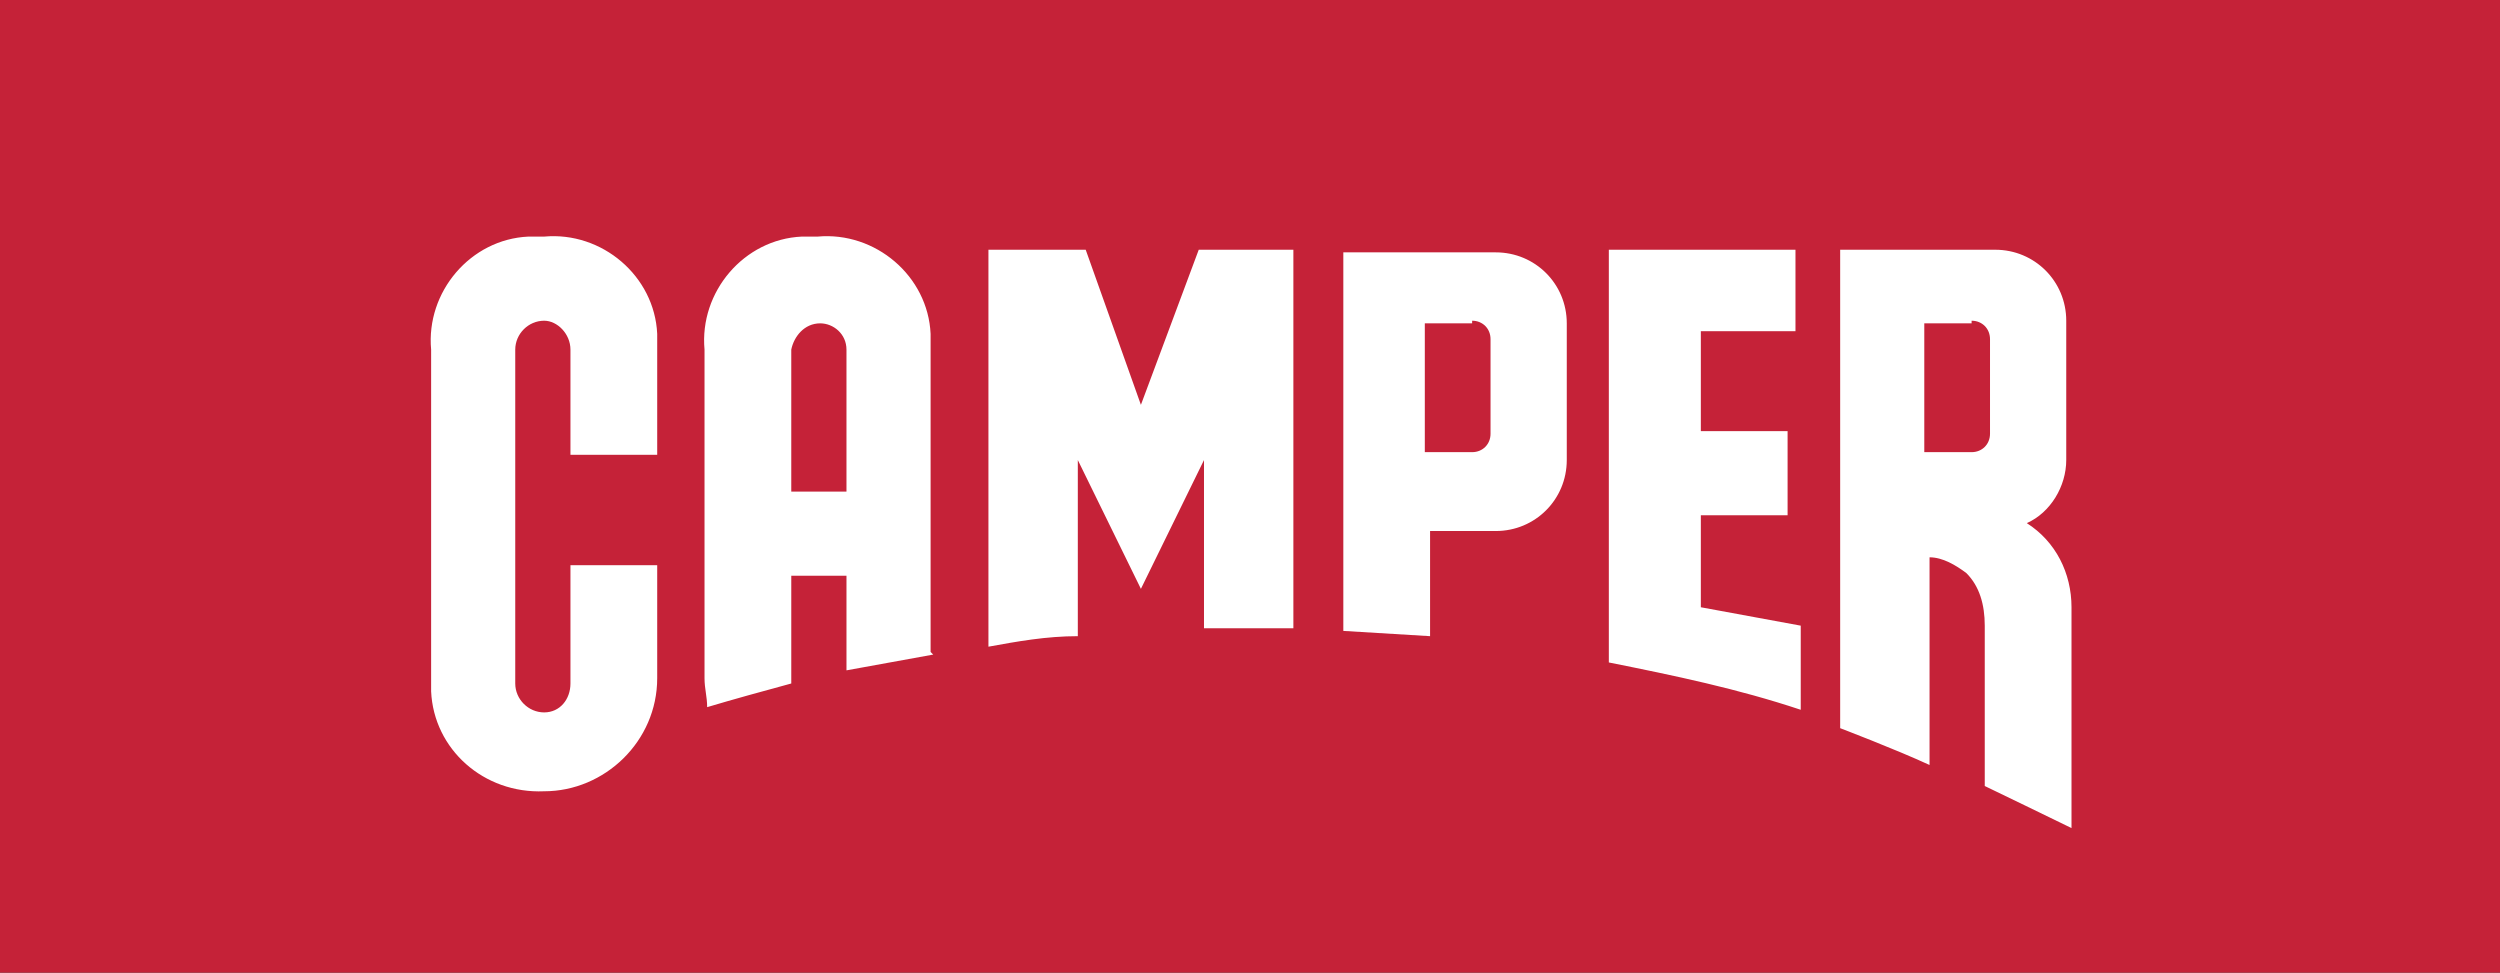 <?xml version="1.0" encoding="UTF-8"?> <svg xmlns="http://www.w3.org/2000/svg" id="Capa_2" data-name="Capa 2" viewBox="0 0 95.1 37"><rect x="0" y="0" width="95.1" height="37" fill="#333333" stroke="none"/><defs><style> .cls-1 { fill: #fff; } .cls-2 { fill: #c52238; fill-rule: evenodd; } </style></defs><g id="Capa_1-2" data-name="Capa 1"><g><rect class="cls-1" x="8.3" y="4.3" width="77.6" height="30"></rect><g><path id="Trazado_262" data-name="Trazado 262" class="cls-2" d="m31.2,12.3c-.6,0-1,.5-1.1,1v5.4h2.1v-5.4c0-.6-.5-1-1-1Z"></path><path id="Trazado_263" data-name="Trazado 263" class="cls-2" d="m75,12.3h-1.8v4.9h1.8c.4,0,.7-.3.7-.7h0v-3.6c0-.4-.3-.7-.7-.7Z"></path><path id="Trazado_264" data-name="Trazado 264" class="cls-2" d="m56,12.3h-1.8v4.9h1.8c.4,0,.7-.3.7-.7h0v-3.6c0-.4-.3-.7-.7-.7Z"></path><path id="Trazado_265" data-name="Trazado 265" class="cls-2" d="m0,0v37h95.1V0H0Zm25,17.3h-3.3v-4c0-.6-.5-1.1-1-1.1-.6,0-1.1.5-1.1,1.1h0v12.7c0,.6.5,1.1,1.1,1.1.6,0,1-.5,1-1.1v-4.5h3.3v4.3c0,2.4-2,4.3-4.3,4.3-2.3.1-4.2-1.6-4.3-3.8,0-.2,0-.3,0-.5v-12.5c-.2-2.2,1.5-4.2,3.7-4.3.2,0,.4,0,.6,0,2.2-.2,4.2,1.5,4.3,3.7,0,.2,0,.4,0,.6v4Zm10.5,7.6c-1.1.2-2.2.4-3.3.6v-3.6h-2.1v4.1c-1.1.3-2.2.6-3.2.9,0-.4-.1-.7-.1-1.1v-12.5c-.2-2.2,1.5-4.2,3.7-4.3.2,0,.4,0,.6,0,2.2-.2,4.2,1.5,4.3,3.7,0,.2,0,.4,0,.6v11.5Zm13.6-1c-.5,0-3.3,0-3.3,0v-6.4l-2.4,4.9-2.4-4.9v6.7c-1.2,0-2.3.2-3.4.4v-15.1h3.7l2.1,5.9,2.2-5.9h3.6v14.4Zm10.5-6.4c0,1.5-1.2,2.7-2.7,2.7h-2.5v4c-1.7-.1-3.3-.2-3.3-.2v-14.4h5.8c1.5,0,2.7,1.2,2.7,2.7v5.3Zm8.9,9.5c-2.4-.8-4.8-1.3-7.3-1.8v-15.7h7.1v3.1h-3.6v3.8h3.3v3.2h-3.3v3.5l3.8.7v3.3Zm10.3,4.5c-.4-.2-3.3-1.6-3.3-1.6v-6.1c0-.8-.2-1.5-.7-2-.4-.3-.9-.6-1.4-.6v7.9c-1.3-.6-3.4-1.4-3.4-1.4V9.5h5.9c1.5,0,2.7,1.2,2.7,2.7v5.3c0,1-.6,2-1.5,2.4,1.1.7,1.7,1.9,1.7,3.2v8.3Z"></path></g></g></g></svg> 